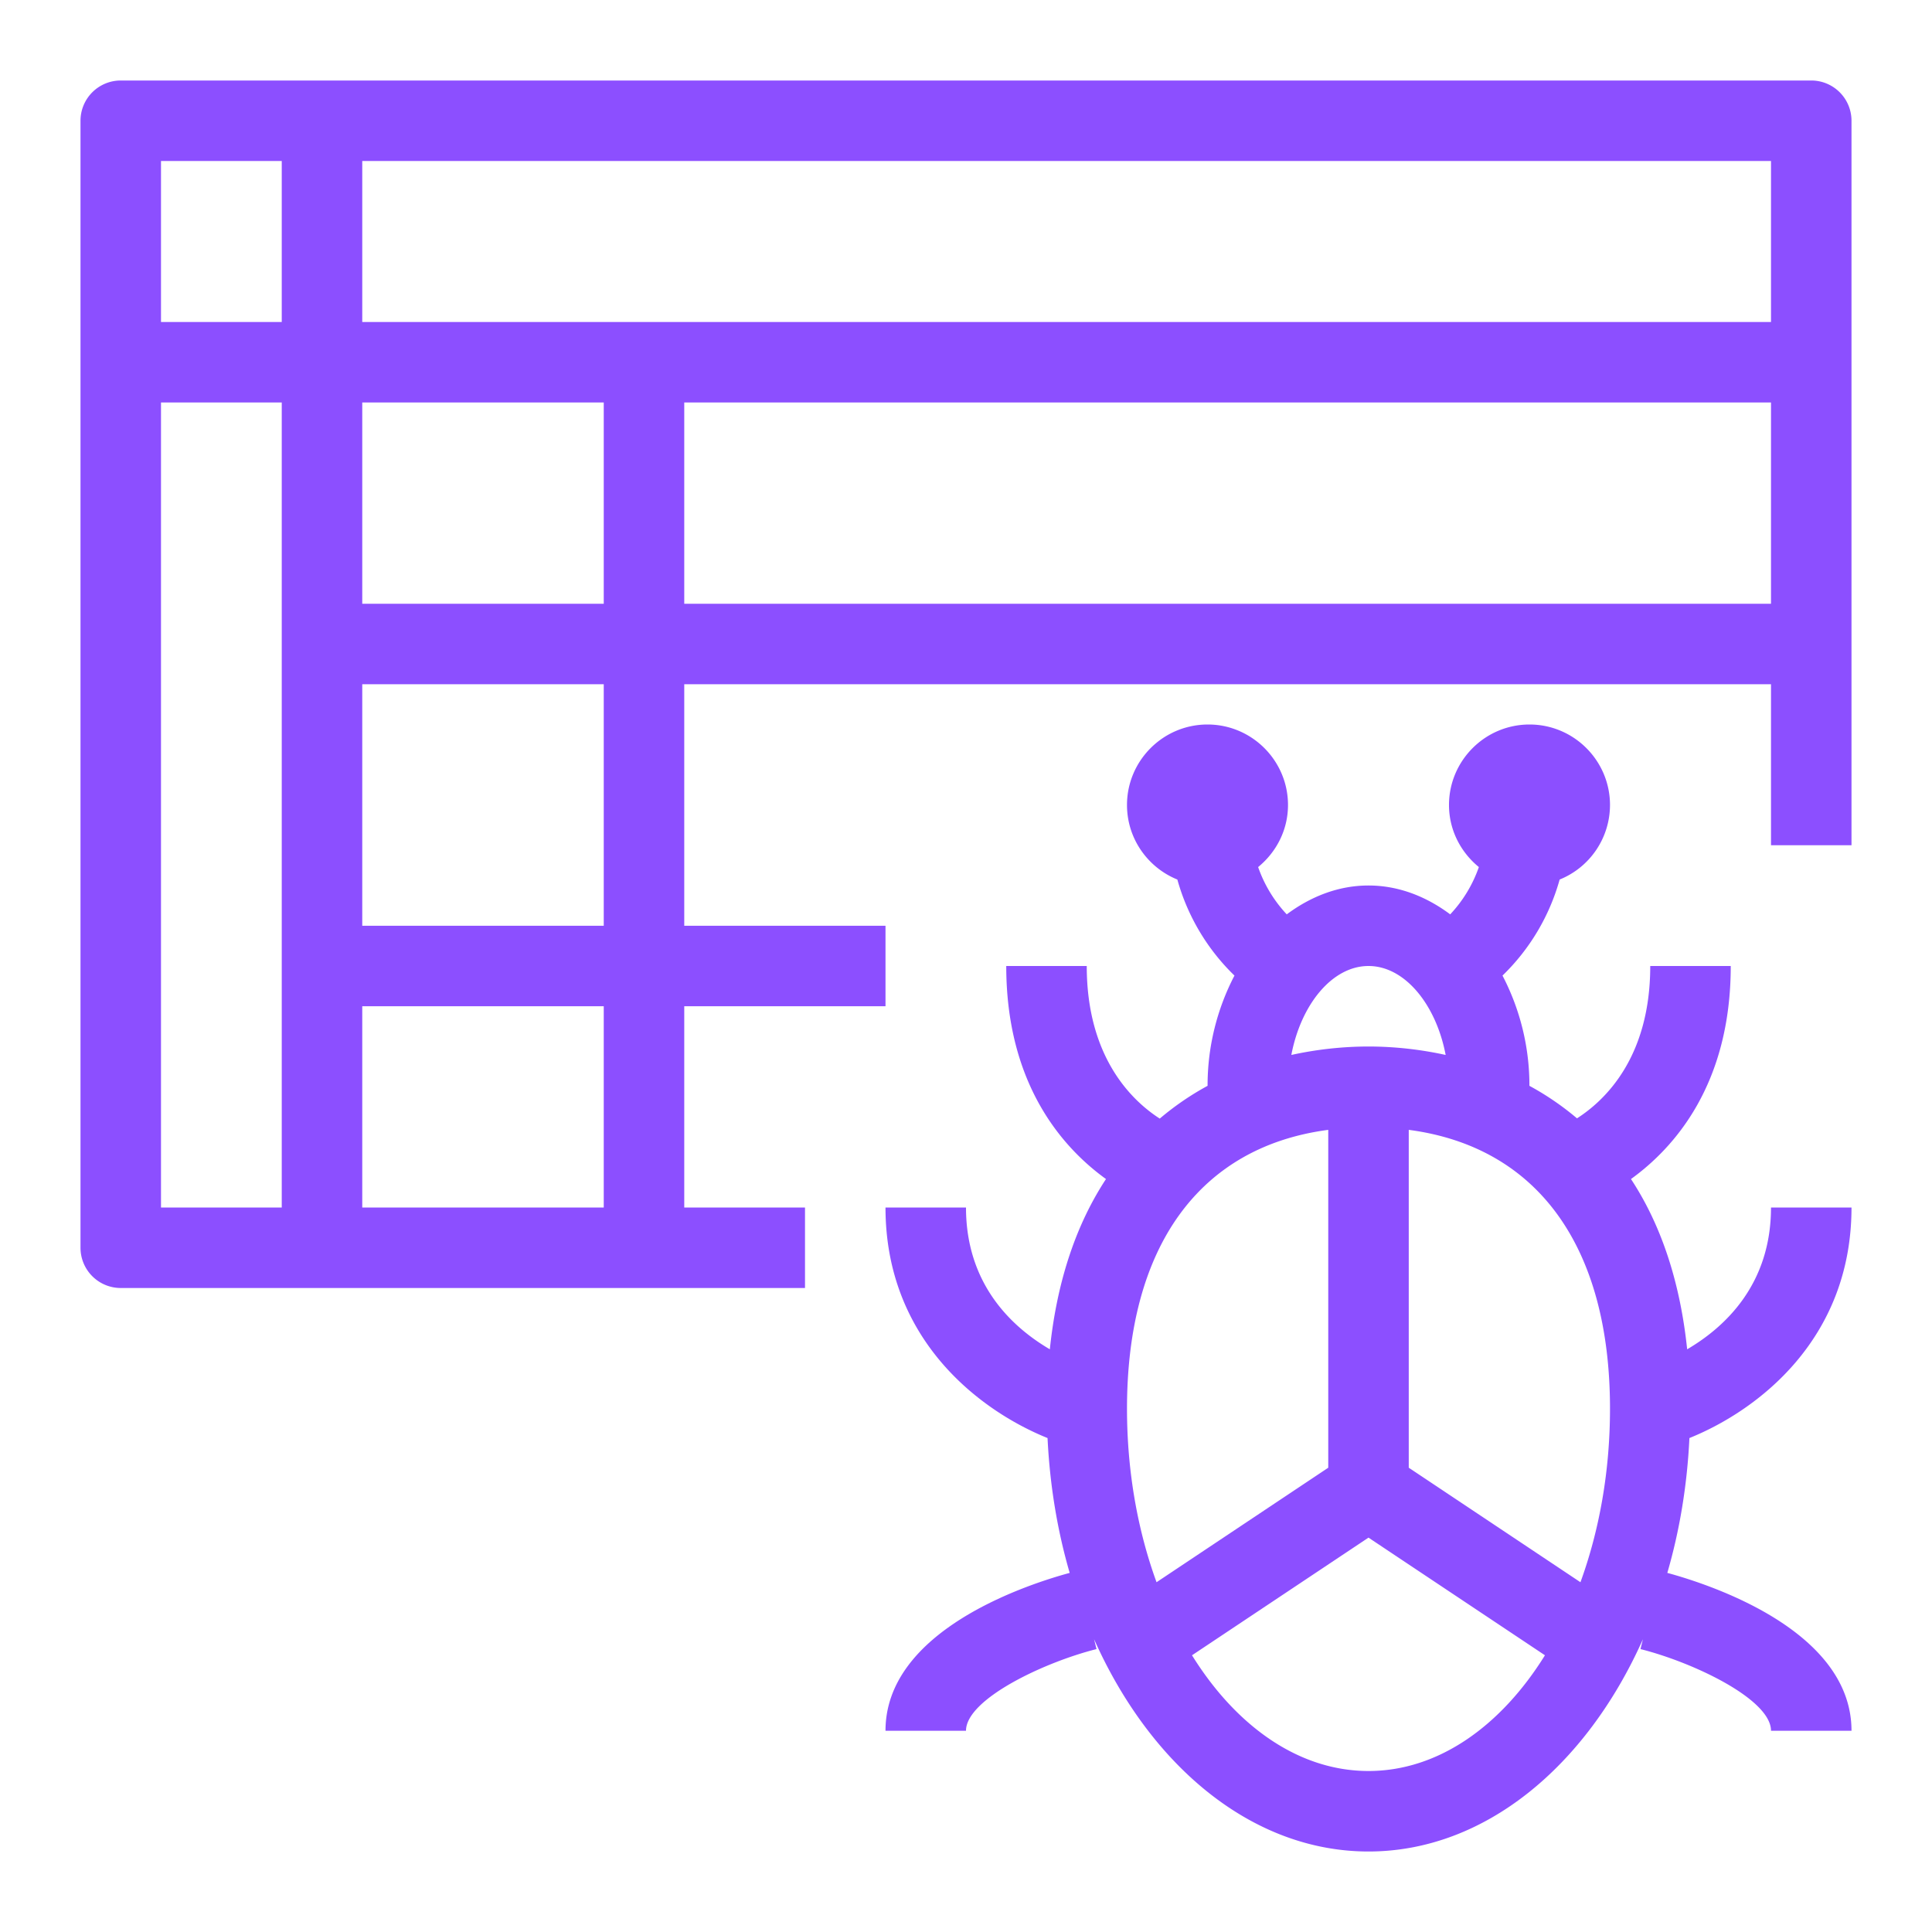 <svg xmlns="http://www.w3.org/2000/svg" viewBox="0 0 48 48"><path fill="#8C4FFF" fill-rule="evenodd" d="M34 44c-1.731 0-3.288-1.111-4.385-2.875L34 38.202l4.384 2.923C37.288 42.889 35.73 44 34 44m-1-15.929v8.394l-4.266 2.845C28.267 38.028 28 36.561 28 35c0-4.041 1.81-6.51 5-6.929M34 24c.901 0 1.678.955 1.917 2.21A9 9 0 0 0 34 26a9 9 0 0 0-1.917.21C32.322 24.955 33.099 24 34 24m6 11c0 1.561-.267 3.028-.734 4.31L35 36.465v-8.394c3.19.419 5 2.888 5 6.929m6-5h-2c0 1.916-1.15 2.976-2.083 3.523-.182-1.743-.679-3.141-1.396-4.23C41.597 28.517 43 26.942 43 24h-2c0 2.283-1.136 3.347-1.82 3.785a7 7 0 0 0-1.182-.808 5.9 5.9 0 0 0-.669-2.739 5.3 5.3 0 0 0 1.42-2.386A2 2 0 0 0 40 20c0-1.102-.897-2-2-2s-2 .898-2 2c0 .624.293 1.175.742 1.542a3.3 3.3 0 0 1-.712 1.175C35.434 22.272 34.744 22 34 22s-1.434.272-2.031.717a3.3 3.3 0 0 1-.711-1.175c.449-.367.742-.918.742-1.542 0-1.102-.897-2-2-2s-2 .898-2 2c0 .838.519 1.555 1.251 1.852a5.3 5.3 0 0 0 1.419 2.386 5.9 5.9 0 0 0-.668 2.739 7 7 0 0 0-1.188.814C28.133 27.353 27 26.282 27 24h-2c0 2.942 1.402 4.517 2.478 5.293-.716 1.089-1.214 2.487-1.395 4.23C25.15 32.976 24 31.916 24 30h-2c0 3.274 2.332 5.044 4.026 5.728.057 1.176.245 2.302.55 3.35C25.49 39.373 22 40.517 22 43h2c0-.779 1.918-1.695 3.243-2.029l-.061-.245C28.589 43.883 31.115 46 34 46s5.41-2.117 6.818-5.274l-.061.245C42.082 41.305 44 42.221 44 43h2c0-2.483-3.49-3.627-4.576-3.922.305-1.048.493-2.174.549-3.35C43.667 35.044 46 33.274 46 30M17 15h27v-5H17zm-8 8h6v-6H9zm0 7h6v-5H9zm-5 0h3V10H4zM4 8h3V4H4zm5 7h6v-5H9zm0-7h35V4H9zm36-6H3a1 1 0 0 0-1 1v28a1 1 0 0 0 1 1h17v-2h-3v-5h5v-2h-5v-6h27v4h2V3a1 1 0 0 0-1-1"/></svg>